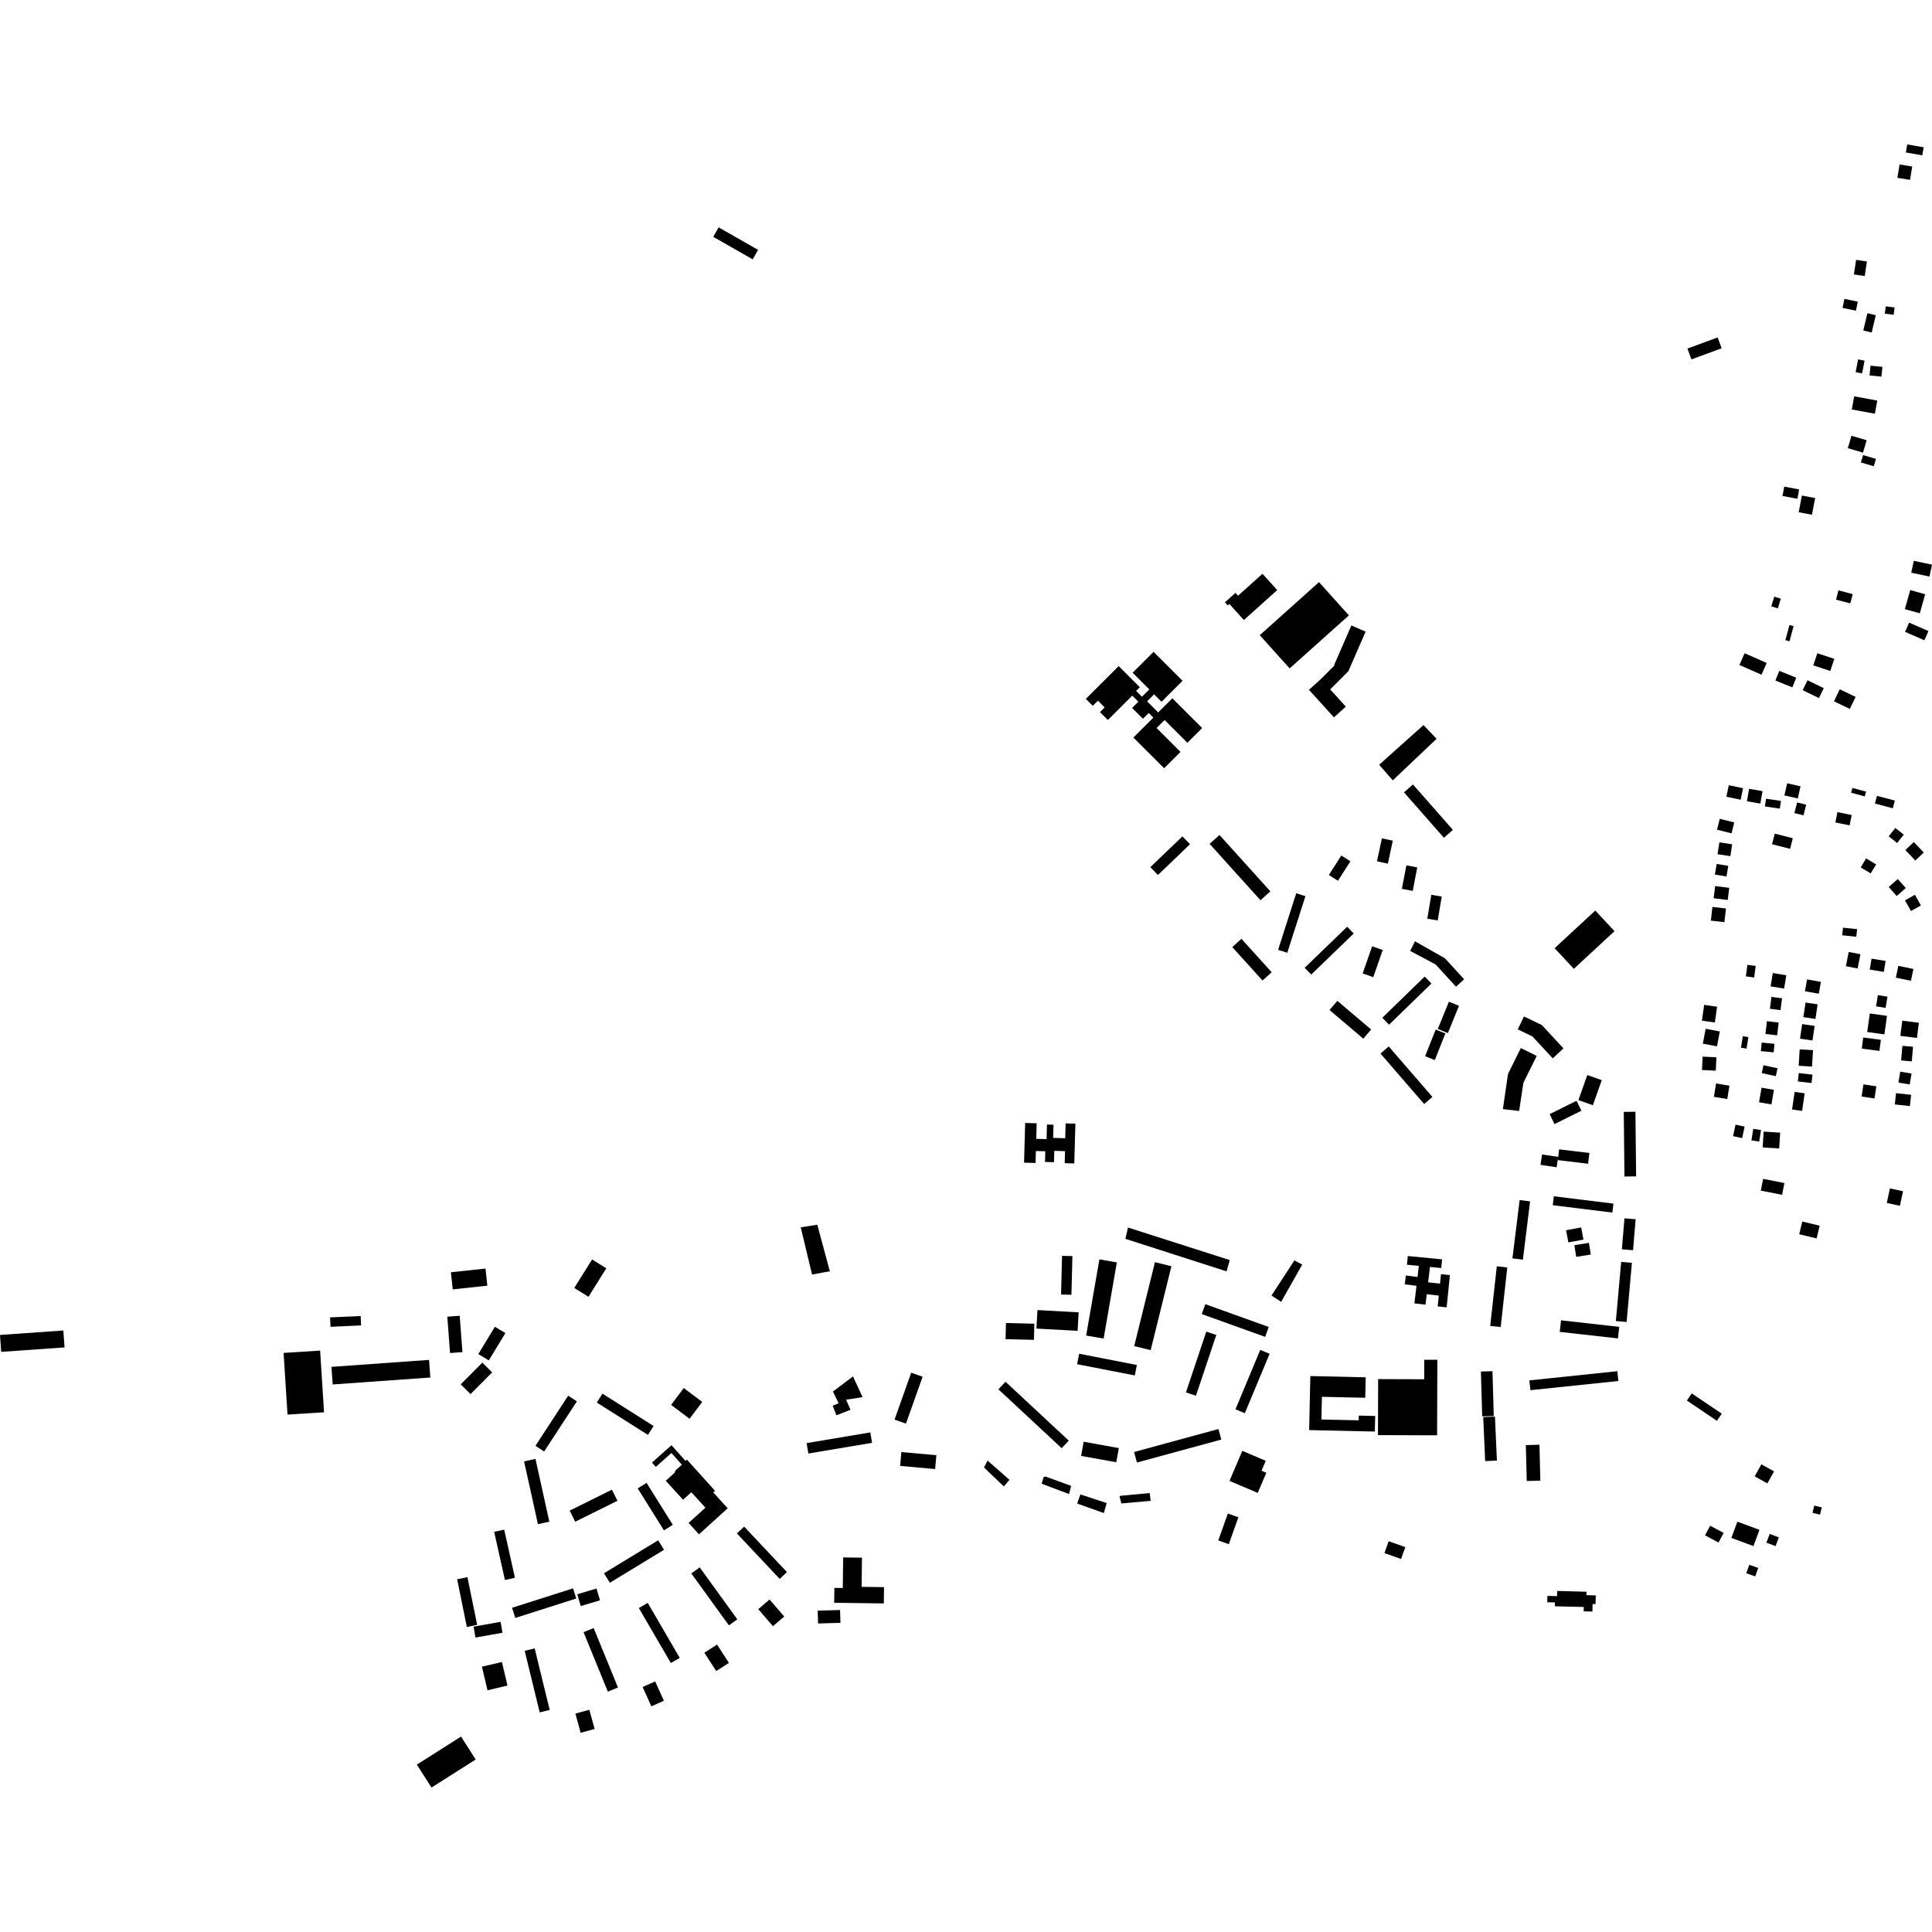 <?xml version="1.0" encoding="utf-8" standalone="no"?>
<!DOCTYPE svg PUBLIC "-//W3C//DTD SVG 1.1//EN"
  "http://www.w3.org/Graphics/SVG/1.1/DTD/svg11.dtd">
<!-- Created with matplotlib (https://matplotlib.org/) -->
<svg height="288pt" version="1.1" viewBox="0 0 288 288" width="288pt" xmlns="http://www.w3.org/2000/svg" xmlns:xlink="http://www.w3.org/1999/xlink">
 <defs>
  <style type="text/css">
*{stroke-linecap:butt;stroke-linejoin:round;}
  </style>
 </defs>
 <g id="figure_1">
  <g id="patch_1">
   <path d="M 0 288 
L 288 288 
L 288 0 
L 0 0 
z
" style="fill:none;opacity:0;"/>
  </g>
  <g id="axes_1">
   <g id="PatchCollection_1">
    <path clip-path="url(#p4cc2825365)" d="M 204.996 211.076 
L 204.944 213.4 
L 195.152 213.182 
L 195.331 205.128 
L 203.583 205.313 
L 203.516 208.364 
L 197.055 208.22 
L 196.981 211.602 
L 202.531 211.724 
L 202.546 211.021 
L 204.996 211.076 
"/>
    <path clip-path="url(#p4cc2825365)" d="M 173.536 114.519 
L 175.975 112.085 
L 172.408 108.525 
L 173.604 107.332 
L 177.004 110.725 
L 179.206 108.528 
L 174.761 104.091 
L 172.65 106.198 
L 170.997 104.548 
L 172.041 103.505 
L 173.15 104.612 
L 176.282 101.488 
L 171.955 97.169 
L 168.836 100.283 
L 171.326 102.768 
L 170.23 103.861 
L 169.358 102.991 
L 169.911 102.44 
L 166.762 99.295 
L 161.863 104.182 
L 162.9 105.216 
L 163.668 104.449 
L 164.674 105.454 
L 163.971 106.156 
L 165.148 107.331 
L 168.385 104.103 
L 168.788 103.701 
L 169.692 104.602 
L 168.76 105.531 
L 170.372 107.142 
L 171.235 106.281 
L 171.93 106.974 
L 168.952 109.943 
L 173.536 114.519 
"/>
    <path clip-path="url(#p4cc2825365)" d="M 107.134 33.894 
L 113.012 37.251 
L 112.203 38.661 
L 106.325 35.305 
L 107.134 33.894 
"/>
    <path clip-path="url(#p4cc2825365)" d="M 124.351 238.924 
L 131.748 239.02 
L 131.78 236.592 
L 128.437 236.549 
L 128.494 232.2 
L 125.691 232.162 
L 125.631 236.72 
L 124.38 236.704 
L 124.351 238.924 
"/>
    <path clip-path="url(#p4cc2825365)" d="M 232.128 237.157 
L 236.496 237.279 
L 236.483 237.786 
L 237.877 237.824 
L 237.852 238.727 
L 237.843 239.121 
L 237.405 239.111 
L 237.378 240.231 
L 236.075 240.199 
L 236.091 239.549 
L 231.773 239.446 
L 231.787 238.871 
L 230.645 238.843 
L 230.668 237.899 
L 231.093 237.91 
L 232.109 237.934 
L 232.128 237.157 
"/>
    <path clip-path="url(#p4cc2825365)" d="M 214.265 202.702 
L 214.226 213.961 
L 205.41 213.93 
L 205.439 205.58 
L 212.304 205.604 
L 212.314 202.696 
L 214.265 202.702 
"/>
    <path clip-path="url(#p4cc2825365)" d="M 161.54 214.918 
L 161.158 217.031 
L 166.402 217.976 
L 166.784 215.862 
L 161.54 214.918 
"/>
    <path clip-path="url(#p4cc2825365)" d="M 127.153 205.181 
L 128.583 208.267 
L 126.127 208.653 
L 126.782 210.153 
L 124.683 210.975 
L 124.127 209.557 
L 125.014 209.174 
L 124.161 207.442 
L 127.153 205.181 
"/>
    <path clip-path="url(#p4cc2825365)" d="M 188.195 85.529 
L 190.392 87.961 
L 185.427 92.428 
L 183.259 90.028 
L 183.023 90.254 
L 182.601 89.79 
L 184.166 88.382 
L 184.552 88.807 
L 188.195 85.529 
"/>
    <path clip-path="url(#p4cc2825365)" d="M 192.952 187.89 
L 189.542 193.12 
L 190.974 194.066 
L 194.121 188.511 
L 192.952 187.89 
"/>
    <path clip-path="url(#p4cc2825365)" d="M 196.895 101.23 
L 198.947 99.177 
L 198.873 99.146 
L 201.449 93.235 
L 203.569 94.156 
L 200.994 100.066 
L 198.292 102.771 
L 200.619 105.335 
L 198.848 106.935 
L 195.125 102.83 
L 196.895 101.23 
"/>
    <path clip-path="url(#p4cc2825365)" d="M 194.487 144.267 
L 200.821 138.147 
L 201.798 139.155 
L 195.465 145.275 
L 194.487 144.267 
"/>
    <path clip-path="url(#p4cc2825365)" d="M 188.594 199.284 
L 179.143 195.889 
L 179.676 194.413 
L 189.127 197.808 
L 188.594 199.284 
"/>
    <path clip-path="url(#p4cc2825365)" d="M 181.311 199.002 
L 178.276 208.061 
L 176.785 207.563 
L 179.82 198.504 
L 181.311 199.002 
"/>
    <path clip-path="url(#p4cc2825365)" d="M 201.301 128.393 
L 199.446 131.296 
L 198.092 130.433 
L 199.947 127.531 
L 201.301 128.393 
"/>
    <path clip-path="url(#p4cc2825365)" d="M 204.539 141.065 
L 206.121 141.615 
L 204.711 145.663 
L 203.128 145.115 
L 204.539 141.065 
"/>
    <path clip-path="url(#p4cc2825365)" d="M 210.631 116.94 
L 216.581 123.711 
L 215.24 124.885 
L 209.29 118.116 
L 210.631 116.94 
"/>
    <path clip-path="url(#p4cc2825365)" d="M 222.48 204.403 
L 222.673 211.082 
L 220.948 211.132 
L 220.755 204.452 
L 222.48 204.403 
"/>
    <path clip-path="url(#p4cc2825365)" d="M 185.564 210.662 
L 184.17 210.083 
L 187.863 201.229 
L 189.258 201.809 
L 185.564 210.662 
"/>
    <path clip-path="url(#p4cc2825365)" d="M 228.088 179.082 
L 227.015 187.775 
L 225.456 187.584 
L 226.529 178.89 
L 228.088 179.082 
"/>
    <path clip-path="url(#p4cc2825365)" d="M 241.093 204.401 
L 241.247 205.861 
L 228.133 207.233 
L 227.98 205.772 
L 241.093 204.401 
"/>
    <path clip-path="url(#p4cc2825365)" d="M 213.884 158.021 
L 212.438 157.447 
L 214.017 153.479 
L 215.463 154.051 
L 213.884 158.021 
"/>
    <path clip-path="url(#p4cc2825365)" d="M 169.481 218.017 
L 169.051 216.449 
L 181.63 213.023 
L 182.059 214.592 
L 169.481 218.017 
"/>
    <path clip-path="url(#p4cc2825365)" d="M 234.688 185.614 
L 236.858 185.271 
L 237.134 187.013 
L 234.964 187.355 
L 234.688 185.614 
"/>
    <path clip-path="url(#p4cc2825365)" d="M 242.051 165.747 
L 243.789 165.728 
L 243.894 175.361 
L 242.155 175.38 
L 242.051 165.747 
"/>
    <path clip-path="url(#p4cc2825365)" d="M 187.898 134.196 
L 180.312 125.792 
L 181.785 124.468 
L 189.371 132.871 
L 187.898 134.196 
"/>
    <path clip-path="url(#p4cc2825365)" d="M 182.84 189.52 
L 167.762 184.672 
L 168.15 182.986 
L 183.319 187.837 
L 182.84 189.52 
"/>
    <path clip-path="url(#p4cc2825365)" d="M 206.056 151.717 
L 212.372 145.579 
L 213.381 146.612 
L 207.065 152.75 
L 206.056 151.717 
"/>
    <path clip-path="url(#p4cc2825365)" d="M 207.622 125.318 
L 206.891 128.742 
L 205.264 128.396 
L 205.995 124.972 
L 207.622 125.318 
"/>
    <path clip-path="url(#p4cc2825365)" d="M 189.57 144.933 
L 188.203 146.165 
L 183.693 141.182 
L 185.059 139.951 
L 189.57 144.933 
"/>
    <path clip-path="url(#p4cc2825365)" d="M 191.892 142.028 
L 190.523 141.59 
L 193.23 133.154 
L 194.599 133.59 
L 191.892 142.028 
"/>
    <path clip-path="url(#p4cc2825365)" d="M 232.507 198.54 
L 232.702 196.818 
L 241.377 197.795 
L 241.183 199.516 
L 232.507 198.54 
"/>
    <path clip-path="url(#p4cc2825365)" d="M 243.822 181.753 
L 243.437 186.37 
L 241.771 186.233 
L 242.156 181.614 
L 243.822 181.753 
"/>
    <path clip-path="url(#p4cc2825365)" d="M 241.665 188.109 
L 243.267 188.252 
L 242.476 197.065 
L 240.874 196.923 
L 241.665 188.109 
"/>
    <path clip-path="url(#p4cc2825365)" d="M 227.456 215.416 
L 229.484 215.366 
L 229.616 220.719 
L 227.588 220.77 
L 227.456 215.416 
"/>
    <path clip-path="url(#p4cc2825365)" d="M 221.101 211.242 
L 222.851 211.166 
L 223.14 217.727 
L 221.391 217.805 
L 221.101 211.242 
"/>
    <path clip-path="url(#p4cc2825365)" d="M 204.392 153.467 
L 203.227 154.835 
L 198.19 150.562 
L 199.354 149.194 
L 204.392 153.467 
"/>
    <path clip-path="url(#p4cc2825365)" d="M 236.736 173.478 
L 232.219 172.936 
L 232.412 171.331 
L 236.929 171.875 
L 236.736 173.478 
"/>
    <path clip-path="url(#p4cc2825365)" d="M 214.328 153.387 
L 215.985 149.325 
L 217.489 149.935 
L 215.832 153.999 
L 214.328 153.387 
"/>
    <path clip-path="url(#p4cc2825365)" d="M 210.595 132.806 
L 208.976 132.494 
L 209.652 128.994 
L 211.27 129.305 
L 210.595 132.806 
"/>
    <path clip-path="url(#p4cc2825365)" d="M 196.621 86.778 
L 201.076 91.733 
L 192.246 99.64 
L 187.79 94.686 
L 196.621 86.778 
"/>
    <path clip-path="url(#p4cc2825365)" d="M 224.689 188.937 
L 223.706 197.82 
L 222.143 197.648 
L 223.126 188.763 
L 224.689 188.937 
"/>
    <path clip-path="url(#p4cc2825365)" d="M 214.918 133.65 
L 214.316 137.209 
L 212.762 136.948 
L 213.364 133.389 
L 214.918 133.65 
"/>
    <path clip-path="url(#p4cc2825365)" d="M 231.745 141.346 
L 237.81 135.732 
L 240.671 138.81 
L 234.606 144.424 
L 231.745 141.346 
"/>
    <path clip-path="url(#p4cc2825365)" d="M 232.045 174.001 
L 229.642 173.646 
L 229.871 172.096 
L 232.274 172.453 
L 232.045 174.001 
"/>
    <path clip-path="url(#p4cc2825365)" d="M 233.455 183.39 
L 235.702 182.972 
L 236.04 184.786 
L 233.793 185.202 
L 233.455 183.39 
"/>
    <path clip-path="url(#p4cc2825365)" d="M 172.611 130.435 
L 171.482 129.264 
L 176.262 124.678 
L 177.391 125.849 
L 172.611 130.435 
"/>
    <path clip-path="url(#p4cc2825365)" d="M 213.526 163.516 
L 212.296 164.575 
L 205.786 157.054 
L 207.015 155.994 
L 213.526 163.516 
"/>
    <path clip-path="url(#p4cc2825365)" d="M 160.563 203.359 
L 160.868 201.801 
L 169.469 203.476 
L 169.164 205.035 
L 160.563 203.359 
"/>
    <path clip-path="url(#p4cc2825365)" d="M 240.514 179.423 
L 240.349 180.756 
L 231.468 179.66 
L 231.633 178.327 
L 240.514 179.423 
"/>
    <path clip-path="url(#p4cc2825365)" d="M 148.833 207.104 
L 149.89 205.973 
L 159.317 214.747 
L 158.26 215.878 
L 148.833 207.104 
"/>
    <path clip-path="url(#p4cc2825365)" d="M 74.822 247.753 
L 75.648 251.266 
L 72.669 251.964 
L 71.843 248.451 
L 74.822 247.753 
"/>
    <path clip-path="url(#p4cc2825365)" d="M 90.907 235.938 
L 90.041 234.519 
L 98.118 229.607 
L 98.984 231.026 
L 90.907 235.938 
"/>
    <path clip-path="url(#p4cc2825365)" d="M 88.967 209.076 
L 89.808 207.751 
L 97.43 212.573 
L 96.588 213.898 
L 88.967 209.076 
"/>
    <path clip-path="url(#p4cc2825365)" d="M 101.329 247.14 
L 100.002 247.908 
L 95.229 239.708 
L 96.556 238.94 
L 101.329 247.14 
"/>
    <path clip-path="url(#p4cc2825365)" d="M 85.905 238.286 
L 76.817 241.183 
L 76.333 239.668 
L 85.42 236.774 
L 85.905 238.286 
"/>
    <path clip-path="url(#p4cc2825365)" d="M 81.943 254.901 
L 80.453 255.262 
L 78.215 246.084 
L 79.704 245.724 
L 81.943 254.901 
"/>
    <path clip-path="url(#p4cc2825365)" d="M 106.768 249.103 
L 104.998 246.369 
L 106.888 245.151 
L 108.657 247.884 
L 106.768 249.103 
"/>
    <path clip-path="url(#p4cc2825365)" d="M 88.499 242.692 
L 92.119 251.557 
L 90.611 252.17 
L 86.991 243.304 
L 88.499 242.692 
"/>
    <path clip-path="url(#p4cc2825365)" d="M 70.881 244.109 
L 70.589 242.482 
L 74.618 241.762 
L 74.91 243.39 
L 70.881 244.109 
"/>
    <path clip-path="url(#p4cc2825365)" d="M 71.13 242.215 
L 69.592 242.526 
L 68.144 235.415 
L 69.682 235.104 
L 71.13 242.215 
"/>
    <path clip-path="url(#p4cc2825365)" d="M 139.585 216.926 
L 139.399 218.988 
L 134.179 218.52 
L 134.365 216.458 
L 139.585 216.926 
"/>
    <path clip-path="url(#p4cc2825365)" d="M 97.097 254.36 
L 95.798 251.483 
L 97.663 250.645 
L 98.962 253.52 
L 97.097 254.36 
"/>
    <path clip-path="url(#p4cc2825365)" d="M 86.573 239.411 
L 86.047 237.656 
L 88.918 236.798 
L 89.445 238.554 
L 86.573 239.411 
"/>
    <path clip-path="url(#p4cc2825365)" d="M 135.048 212.22 
L 133.348 211.619 
L 135.831 204.626 
L 137.532 205.227 
L 135.048 212.22 
"/>
    <path clip-path="url(#p4cc2825365)" d="M 79.822 217.474 
L 81.887 226.832 
L 80.189 227.206 
L 78.123 217.847 
L 79.822 217.474 
"/>
    <path clip-path="url(#p4cc2825365)" d="M 73.664 228.351 
L 75.159 228.019 
L 76.763 235.194 
L 75.268 235.526 
L 73.664 228.351 
"/>
    <path clip-path="url(#p4cc2825365)" d="M 84.922 225.186 
L 91.218 222.064 
L 92.042 223.718 
L 85.746 226.84 
L 84.922 225.186 
"/>
    <path clip-path="url(#p4cc2825365)" d="M 109.91 241.39 
L 108.658 242.292 
L 103.054 234.549 
L 104.305 233.647 
L 109.91 241.39 
"/>
    <path clip-path="url(#p4cc2825365)" d="M 115.224 242.415 
L 113.035 239.877 
L 114.714 238.435 
L 116.902 240.973 
L 115.224 242.415 
"/>
    <path clip-path="url(#p4cc2825365)" d="M 100.294 227.306 
L 98.972 228.13 
L 95.065 221.878 
L 96.387 221.054 
L 100.294 227.306 
"/>
    <path clip-path="url(#p4cc2825365)" d="M 86.554 258.301 
L 85.774 255.439 
L 87.855 254.872 
L 88.637 257.736 
L 86.554 258.301 
"/>
    <path clip-path="url(#p4cc2825365)" d="M 109.847 228.586 
L 110.93 227.571 
L 117.31 234.351 
L 116.228 235.365 
L 109.847 228.586 
"/>
    <path clip-path="url(#p4cc2825365)" d="M 85.993 208.897 
L 81.115 216.371 
L 79.817 215.527 
L 84.696 208.053 
L 85.993 208.897 
"/>
    <path clip-path="url(#p4cc2825365)" d="M 129.997 215.08 
L 120.503 216.674 
L 120.241 215.121 
L 129.735 213.527 
L 129.997 215.08 
"/>
    <path clip-path="url(#p4cc2825365)" d="M 121.892 240.098 
L 125.228 240.002 
L 125.284 241.914 
L 121.949 242.011 
L 121.892 240.098 
"/>
    <path clip-path="url(#p4cc2825365)" d="M 70.91 262.286 
L 64.319 266.468 
L 62.14 263.048 
L 68.73 258.866 
L 70.91 262.286 
"/>
    <path clip-path="url(#p4cc2825365)" d="M 185.19 216.275 
L 183.279 220.754 
L 185.029 221.498 
L 187.488 222.544 
L 188.769 219.543 
L 188.052 219.239 
L 188.684 217.759 
L 185.19 216.275 
"/>
    <path clip-path="url(#p4cc2825365)" d="M 205.586 114.003 
L 207.621 116.325 
L 214.152 110.131 
L 212.2 108.083 
L 205.586 114.003 
"/>
    <path clip-path="url(#p4cc2825365)" d="M 104.195 228.718 
L 108.475 224.839 
L 106.319 222.468 
L 106.587 222.227 
L 102.393 217.579 
L 102.182 217.768 
L 100.098 215.435 
L 97.19 218.022 
L 97.763 218.664 
L 100.09 216.597 
L 101.649 218.345 
L 100.705 219.183 
L 100.559 219.544 
L 99.246 220.735 
L 101.822 223.563 
L 103.056 222.443 
L 105.155 224.748 
L 102.649 227.02 
L 104.195 228.718 
"/>
    <path clip-path="url(#p4cc2825365)" d="M 101.929 206.917 
L 100.041 209.426 
L 102.794 211.491 
L 104.682 208.982 
L 101.929 206.917 
"/>
    <path clip-path="url(#p4cc2825365)" d="M 212.681 192.929 
L 212.496 194.485 
L 210.843 194.291 
L 211.153 191.672 
L 209.409 191.454 
L 209.575 190.139 
L 211.308 190.357 
L 211.504 188.702 
L 209.733 188.531 
L 209.859 187.235 
L 214.969 187.728 
L 214.843 189.025 
L 213.162 188.862 
L 212.89 191.157 
L 214.659 191.354 
L 214.802 189.944 
L 216.137 190.079 
L 215.651 194.883 
L 214.316 194.748 
L 214.48 193.13 
L 212.681 192.929 
"/>
    <path clip-path="url(#p4cc2825365)" d="M 270.905 97.377 
L 273.433 98.214 
L 272.833 100.02 
L 270.305 99.184 
L 270.905 97.377 
"/>
    <path clip-path="url(#p4cc2825365)" d="M 68.526 196.139 
L 68.934 201.557 
L 67.087 201.696 
L 66.68 196.278 
L 68.526 196.139 
"/>
    <path clip-path="url(#p4cc2825365)" d="M 286.043 152.462 
L 285.758 154.726 
L 283.282 154.416 
L 283.566 152.152 
L 286.043 152.462 
"/>
    <path clip-path="url(#p4cc2825365)" d="M 268.402 117.214 
L 267.992 119.021 
L 265.998 118.571 
L 266.408 116.764 
L 268.402 117.214 
"/>
    <path clip-path="url(#p4cc2825365)" d="M 284.754 87.96 
L 286.983 88.584 
L 286.184 91.426 
L 283.954 90.802 
L 284.754 87.96 
"/>
    <path clip-path="url(#p4cc2825365)" d="M 283.588 155.898 
L 285.175 156.038 
L 284.984 158.213 
L 283.397 158.075 
L 283.588 155.898 
"/>
    <path clip-path="url(#p4cc2825365)" d="M 256.662 210.734 
L 255.94 211.799 
L 251.463 208.778 
L 252.186 207.713 
L 256.662 210.734 
"/>
    <path clip-path="url(#p4cc2825365)" d="M 279.648 68.41 
L 279.321 69.505 
L 277.4 68.935 
L 277.728 67.838 
L 279.648 68.41 
"/>
    <path clip-path="url(#p4cc2825365)" d="M 281.085 143.249 
L 280.816 144.878 
L 278.72 144.534 
L 278.989 142.905 
L 281.085 143.249 
"/>
    <path clip-path="url(#p4cc2825365)" d="M 279.703 161.934 
L 279.429 163.746 
L 277.509 163.456 
L 277.782 161.645 
L 279.703 161.934 
"/>
    <path clip-path="url(#p4cc2825365)" d="M 287.628 85.943 
L 284.91 85.374 
L 285.283 83.6 
L 288 84.168 
L 287.628 85.943 
"/>
    <path clip-path="url(#p4cc2825365)" d="M 278.838 54.511 
L 280.608 54.691 
L 280.459 56.146 
L 278.688 55.966 
L 278.838 54.511 
"/>
    <path clip-path="url(#p4cc2825365)" d="M 271.564 224.696 
L 271.309 225.781 
L 270.189 225.517 
L 270.444 224.434 
L 271.564 224.696 
"/>
    <path clip-path="url(#p4cc2825365)" d="M 257.806 161.837 
L 257.482 163.827 
L 255.489 163.505 
L 255.813 161.514 
L 257.806 161.837 
"/>
    <path clip-path="url(#p4cc2825365)" d="M 265.145 152.435 
L 264.916 154.338 
L 263.168 154.126 
L 263.398 152.223 
L 265.145 152.435 
"/>
    <path clip-path="url(#p4cc2825365)" d="M 263.357 98.823 
L 262.585 100.576 
L 259.295 99.131 
L 260.069 97.378 
L 263.357 98.823 
"/>
    <path clip-path="url(#p4cc2825365)" d="M 278.169 118.005 
L 277.976 118.717 
L 275.941 118.168 
L 276.135 117.455 
L 278.169 118.005 
"/>
    <path clip-path="url(#p4cc2825365)" d="M 271.257 182.713 
L 270.799 184.611 
L 268.206 183.987 
L 268.664 182.091 
L 271.257 182.713 
"/>
    <path clip-path="url(#p4cc2825365)" d="M 255.864 157.607 
L 255.768 159.603 
L 253.71 159.505 
L 253.806 157.509 
L 255.864 157.607 
"/>
    <path clip-path="url(#p4cc2825365)" d="M 271.445 146.368 
L 271.127 148.133 
L 269.06 147.762 
L 269.377 145.997 
L 271.445 146.368 
"/>
    <path clip-path="url(#p4cc2825365)" d="M 257.776 132.348 
L 257.548 134.159 
L 255.45 133.897 
L 255.677 132.086 
L 257.776 132.348 
"/>
    <path clip-path="url(#p4cc2825365)" d="M 184.601 226.178 
L 183.179 230.186 
L 181.608 229.63 
L 183.03 225.622 
L 184.601 226.178 
"/>
    <path clip-path="url(#p4cc2825365)" d="M 256.371 153.757 
L 255.95 155.973 
L 253.841 155.575 
L 254.261 153.359 
L 256.371 153.757 
"/>
    <path clip-path="url(#p4cc2825365)" d="M 267.526 162.764 
L 269.018 162.981 
L 268.632 165.606 
L 267.141 165.388 
L 267.526 162.764 
"/>
    <path clip-path="url(#p4cc2825365)" d="M 270.578 74.246 
L 270.105 76.733 
L 268.129 76.358 
L 268.602 73.871 
L 270.578 74.246 
"/>
    <path clip-path="url(#p4cc2825365)" d="M 257.289 135.425 
L 257.055 137.463 
L 255.035 137.234 
L 255.268 135.194 
L 257.289 135.425 
"/>
    <path clip-path="url(#p4cc2825365)" d="M 171.528 201.262 
L 169.073 200.658 
L 172.168 188.149 
L 174.623 188.755 
L 171.528 201.262 
"/>
    <path clip-path="url(#p4cc2825365)" d="M 276.686 38.738 
L 278.299 38.98 
L 277.971 41.152 
L 276.358 40.91 
L 276.686 38.738 
"/>
    <path clip-path="url(#p4cc2825365)" d="M 268.198 72.959 
L 267.933 74.354 
L 265.713 73.934 
L 265.978 72.54 
L 268.198 72.959 
"/>
    <path clip-path="url(#p4cc2825365)" d="M 282.637 162.963 
L 284.888 163.201 
L 284.71 164.879 
L 282.458 164.639 
L 282.637 162.963 
"/>
    <path clip-path="url(#p4cc2825365)" d="M 276.834 138.508 
L 276.713 139.641 
L 274.613 139.42 
L 274.733 138.288 
L 276.834 138.508 
"/>
    <path clip-path="url(#p4cc2825365)" d="M 281.109 45.663 
L 282.424 45.833 
L 282.283 46.927 
L 280.968 46.757 
L 281.109 45.663 
"/>
    <path clip-path="url(#p4cc2825365)" d="M 72.648 191.655 
L 67.488 192.205 
L 67.215 189.653 
L 72.374 189.103 
L 72.648 191.655 
"/>
    <path clip-path="url(#p4cc2825365)" d="M 260.065 167.937 
L 259.702 169.654 
L 258.348 169.369 
L 258.711 167.652 
L 260.065 167.937 
"/>
    <path clip-path="url(#p4cc2825365)" d="M 256.047 50.301 
L 256.643 51.915 
L 252.141 53.573 
L 251.543 51.959 
L 256.047 50.301 
"/>
    <path clip-path="url(#p4cc2825365)" d="M 279.671 128.856 
L 278.863 130.199 
L 277.373 129.306 
L 278.181 127.963 
L 279.671 128.856 
"/>
    <path clip-path="url(#p4cc2825365)" d="M 265.465 89.245 
L 265.019 90.687 
L 264.04 90.386 
L 264.487 88.943 
L 265.465 89.245 
"/>
    <path clip-path="url(#p4cc2825365)" d="M 276.033 121.495 
L 275.721 123.032 
L 273.592 122.602 
L 273.904 121.064 
L 276.033 121.495 
"/>
    <path clip-path="url(#p4cc2825365)" d="M 64.148 205.343 
L 49.595 206.379 
L 49.408 203.755 
L 63.959 202.717 
L 64.148 205.343 
"/>
    <path clip-path="url(#p4cc2825365)" d="M 256.942 228.508 
L 256.178 229.943 
L 254.165 228.874 
L 254.929 227.439 
L 256.942 228.508 
"/>
    <path clip-path="url(#p4cc2825365)" d="M 9.622 200.856 
L 0.179 201.521 
L 0 199.001 
L 9.442 198.334 
L 9.622 200.856 
"/>
    <path clip-path="url(#p4cc2825365)" d="M 284.311 21.532 
L 286.759 21.957 
L 286.551 23.152 
L 284.103 22.727 
L 284.311 21.532 
"/>
    <path clip-path="url(#p4cc2825365)" d="M 283.263 159.752 
L 284.948 160.028 
L 284.68 161.657 
L 282.995 161.381 
L 283.263 159.752 
"/>
    <path clip-path="url(#p4cc2825365)" d="M 261.717 143.988 
L 261.491 145.709 
L 260.256 145.547 
L 260.481 143.826 
L 261.717 143.988 
"/>
    <path clip-path="url(#p4cc2825365)" d="M 280.379 155 
L 280.165 156.655 
L 277.533 156.316 
L 277.746 154.661 
L 280.379 155 
"/>
    <path clip-path="url(#p4cc2825365)" d="M 276.613 103.883 
L 275.749 105.678 
L 273.387 104.545 
L 274.251 102.749 
L 276.613 103.883 
"/>
    <path clip-path="url(#p4cc2825365)" d="M 262.738 117.934 
L 262.418 119.788 
L 260.414 119.444 
L 260.734 117.59 
L 262.738 117.934 
"/>
    <path clip-path="url(#p4cc2825365)" d="M 159.863 187.244 
L 159.717 193.011 
L 158.169 192.972 
L 158.316 187.205 
L 159.863 187.244 
"/>
    <path clip-path="url(#p4cc2825365)" d="M 264.973 159.246 
L 264.716 160.42 
L 262.622 159.964 
L 262.879 158.789 
L 264.973 159.246 
"/>
    <path clip-path="url(#p4cc2825365)" d="M 270.95 149.718 
L 270.623 151.892 
L 268.826 151.62 
L 269.154 149.448 
L 270.95 149.718 
"/>
    <path clip-path="url(#p4cc2825365)" d="M 281.288 151.433 
L 280.9 154.194 
L 278.341 153.836 
L 278.729 151.074 
L 281.288 151.433 
"/>
    <path clip-path="url(#p4cc2825365)" d="M 267.365 93.336 
L 266.762 95.593 
L 266.146 95.428 
L 266.749 93.172 
L 267.365 93.336 
"/>
    <path clip-path="url(#p4cc2825365)" d="M 258.523 122.598 
L 258.118 124.224 
L 255.952 123.686 
L 256.358 122.061 
L 258.523 122.598 
"/>
    <path clip-path="url(#p4cc2825365)" d="M 268.646 152.659 
L 270.505 152.934 
L 270.184 155.107 
L 268.324 154.833 
L 268.646 152.659 
"/>
    <path clip-path="url(#p4cc2825365)" d="M 47.721 201.332 
L 48.305 210.526 
L 42.86 210.87 
L 42.275 201.676 
L 47.721 201.332 
"/>
    <path clip-path="url(#p4cc2825365)" d="M 258.988 226.833 
L 262.282 228.052 
L 261.383 230.472 
L 258.09 229.253 
L 258.988 226.833 
"/>
    <path clip-path="url(#p4cc2825365)" d="M 283.68 177.574 
L 283.216 179.743 
L 281.26 179.326 
L 281.725 177.157 
L 283.68 177.574 
"/>
    <path clip-path="url(#p4cc2825365)" d="M 282.979 143.978 
L 285.224 144.44 
L 284.861 146.203 
L 282.615 145.742 
L 282.979 143.978 
"/>
    <path clip-path="url(#p4cc2825365)" d="M 75.335 198.721 
L 72.864 202.793 
L 71.304 201.85 
L 73.775 197.778 
L 75.335 198.721 
"/>
    <path clip-path="url(#p4cc2825365)" d="M 277.946 53.761 
L 277.579 55.659 
L 276.617 55.475 
L 276.983 53.576 
L 277.946 53.761 
"/>
    <path clip-path="url(#p4cc2825365)" d="M 265.999 176.356 
L 265.653 178.108 
L 262.481 177.483 
L 262.828 175.731 
L 265.999 176.356 
"/>
    <path clip-path="url(#p4cc2825365)" d="M 285.048 24.821 
L 284.725 26.812 
L 282.839 26.507 
L 283.163 24.516 
L 285.048 24.821 
"/>
    <path clip-path="url(#p4cc2825365)" d="M 255.963 150.068 
L 255.631 152.421 
L 253.703 152.151 
L 254.036 149.796 
L 255.963 150.068 
"/>
    <path clip-path="url(#p4cc2825365)" d="M 284.09 132.376 
L 282.74 133.568 
L 281.549 132.226 
L 282.899 131.033 
L 284.09 132.376 
"/>
    <path clip-path="url(#p4cc2825365)" d="M 286.773 127.082 
L 285.514 128.277 
L 284.028 126.718 
L 285.287 125.523 
L 286.773 127.082 
"/>
    <path clip-path="url(#p4cc2825365)" d="M 265.313 120.543 
L 263.091 120.215 
L 263.261 119.063 
L 265.484 119.392 
L 265.313 120.543 
"/>
    <path clip-path="url(#p4cc2825365)" d="M 166.487 188.185 
L 164.514 199.539 
L 161.912 199.088 
L 163.885 187.734 
L 166.487 188.185 
"/>
    <path clip-path="url(#p4cc2825365)" d="M 264.438 162.458 
L 264.064 164.629 
L 262.217 164.313 
L 262.591 162.142 
L 264.438 162.458 
"/>
    <path clip-path="url(#p4cc2825365)" d="M 269.243 119.961 
L 268.839 121.541 
L 267.49 121.198 
L 267.894 119.617 
L 269.243 119.961 
"/>
    <path clip-path="url(#p4cc2825365)" d="M 267.25 124.954 
L 266.846 126.534 
L 264.156 125.849 
L 264.56 124.268 
L 267.25 124.954 
"/>
    <path clip-path="url(#p4cc2825365)" d="M 278.261 65.625 
L 277.714 67.475 
L 275.451 66.807 
L 275.999 64.959 
L 278.261 65.625 
"/>
    <path clip-path="url(#p4cc2825365)" d="M 279.619 46.989 
L 279.007 49.563 
L 277.756 49.267 
L 278.367 46.693 
L 279.619 46.989 
"/>
    <path clip-path="url(#p4cc2825365)" d="M 274.055 88.007 
L 276.181 88.561 
L 275.819 89.944 
L 273.693 89.392 
L 274.055 88.007 
"/>
    <path clip-path="url(#p4cc2825365)" d="M 53.828 197.58 
L 49.269 197.782 
L 49.207 196.379 
L 53.765 196.177 
L 53.828 197.58 
"/>
    <path clip-path="url(#p4cc2825365)" d="M 235.744 165.573 
L 231.732 167.561 
L 230.996 166.084 
L 235.007 164.095 
L 235.744 165.573 
"/>
    <path clip-path="url(#p4cc2825365)" d="M 286.346 134.977 
L 284.868 135.803 
L 283.977 134.214 
L 285.455 133.388 
L 286.346 134.977 
"/>
    <path clip-path="url(#p4cc2825365)" d="M 270.185 160.195 
L 270.043 161.445 
L 268 161.211 
L 268.142 159.962 
L 270.185 160.195 
"/>
    <path clip-path="url(#p4cc2825365)" d="M 271.867 102.581 
L 271.146 104.062 
L 268.723 102.888 
L 269.444 101.408 
L 271.867 102.581 
"/>
    <path clip-path="url(#p4cc2825365)" d="M 90.381 189.063 
L 87.722 193.313 
L 85.606 191.994 
L 88.264 187.744 
L 90.381 189.063 
"/>
    <path clip-path="url(#p4cc2825365)" d="M 287.468 94.07 
L 286.867 95.445 
L 283.986 94.191 
L 284.586 92.817 
L 287.468 94.07 
"/>
    <path clip-path="url(#p4cc2825365)" d="M 276.401 59.083 
L 279.844 59.714 
L 279.484 61.672 
L 276.04 61.04 
L 276.401 59.083 
"/>
    <path clip-path="url(#p4cc2825365)" d="M 265.647 148.812 
L 265.42 150.579 
L 263.839 150.376 
L 264.066 148.61 
L 265.647 148.812 
"/>
    <path clip-path="url(#p4cc2825365)" d="M 281.36 148.572 
L 281.09 150.247 
L 279.662 150.018 
L 279.931 148.342 
L 281.36 148.572 
"/>
    <path clip-path="url(#p4cc2825365)" d="M 267.763 101.024 
L 267.18 102.463 
L 264.656 101.445 
L 265.239 100.006 
L 267.763 101.024 
"/>
    <path clip-path="url(#p4cc2825365)" d="M 265.168 229.17 
L 264.68 230.476 
L 263.317 229.968 
L 263.805 228.663 
L 265.168 229.17 
"/>
    <path clip-path="url(#p4cc2825365)" d="M 154.128 199.73 
L 149.896 199.623 
L 149.957 197.216 
L 154.189 197.324 
L 154.128 199.73 
"/>
    <path clip-path="url(#p4cc2825365)" d="M 259.836 117.498 
L 259.473 119.215 
L 257.346 118.768 
L 257.708 117.05 
L 259.836 117.498 
"/>
    <path clip-path="url(#p4cc2825365)" d="M 262.093 233.727 
L 261.651 234.989 
L 260.32 234.524 
L 260.762 233.263 
L 262.093 233.727 
"/>
    <path clip-path="url(#p4cc2825365)" d="M 262.612 155.415 
L 264.52 155.599 
L 264.396 156.871 
L 262.488 156.688 
L 262.612 155.415 
"/>
    <path clip-path="url(#p4cc2825365)" d="M 258.213 125.862 
L 257.941 127.626 
L 256.032 127.334 
L 256.305 125.569 
L 258.213 125.862 
"/>
    <path clip-path="url(#p4cc2825365)" d="M 265.369 168.843 
L 265.218 171.201 
L 262.757 171.045 
L 262.907 168.685 
L 265.369 168.843 
"/>
    <path clip-path="url(#p4cc2825365)" d="M 264.459 219.337 
L 263.458 221.129 
L 261.567 220.077 
L 262.568 218.285 
L 264.459 219.337 
"/>
    <path clip-path="url(#p4cc2825365)" d="M 260.629 154.593 
L 260.358 156.312 
L 259.526 156.182 
L 259.797 154.462 
L 260.629 154.593 
"/>
    <path clip-path="url(#p4cc2825365)" d="M 238.773 161.014 
L 237.448 164.753 
L 235.291 163.992 
L 236.615 160.254 
L 238.773 161.014 
"/>
    <path clip-path="url(#p4cc2825365)" d="M 277.331 142.246 
L 276.913 144.372 
L 275.165 144.029 
L 275.583 141.904 
L 277.331 142.246 
"/>
    <path clip-path="url(#p4cc2825365)" d="M 268.278 156.421 
L 270.266 156.545 
L 270.114 158.994 
L 268.125 158.87 
L 268.278 156.421 
"/>
    <path clip-path="url(#p4cc2825365)" d="M 283.79 124.417 
L 282.803 125.664 
L 281.545 124.673 
L 282.532 123.426 
L 283.79 124.417 
"/>
    <path clip-path="url(#p4cc2825365)" d="M 257.632 129.073 
L 257.363 130.657 
L 255.638 130.366 
L 255.905 128.783 
L 257.632 129.073 
"/>
    <path clip-path="url(#p4cc2825365)" d="M 207.005 229.745 
L 209.487 230.626 
L 208.856 232.397 
L 206.374 231.517 
L 207.005 229.745 
"/>
    <path clip-path="url(#p4cc2825365)" d="M 262.511 168.452 
L 262.24 170.172 
L 261.084 169.991 
L 261.355 168.271 
L 262.511 168.452 
"/>
    <path clip-path="url(#p4cc2825365)" d="M 266.28 145.375 
L 265.956 147.367 
L 263.943 147.041 
L 264.267 145.05 
L 266.28 145.375 
"/>
    <path clip-path="url(#p4cc2825365)" d="M 282.461 119.34 
L 282.158 120.486 
L 279.489 119.783 
L 279.792 118.637 
L 282.461 119.34 
"/>
    <path clip-path="url(#p4cc2825365)" d="M 160.788 195.628 
L 160.637 198.386 
L 154.498 198.049 
L 154.65 195.29 
L 160.788 195.628 
"/>
    <path clip-path="url(#p4cc2825365)" d="M 274.946 44.554 
L 276.938 44.969 
L 276.657 46.316 
L 274.665 45.902 
L 274.946 44.554 
"/>
    <path clip-path="url(#p4cc2825365)" d="M 73.365 204.578 
L 70.14 207.813 
L 68.679 206.362 
L 71.904 203.128 
L 73.365 204.578 
"/>
    <path clip-path="url(#p4cc2825365)" d="M 233.064 156.281 
L 231.461 157.763 
L 228.426 154.49 
L 226.249 153.447 
L 227.175 151.521 
L 229.829 152.793 
L 233.064 156.281 
"/>
    <path clip-path="url(#p4cc2825365)" d="M 215.39 142.851 
L 218.255 145.978 
L 217.043 147.085 
L 214.007 143.769 
L 210.213 141.754 
L 210.931 140.319 
L 215.39 142.851 
"/>
    <path clip-path="url(#p4cc2825365)" d="M 227.077 161.497 
L 226.454 165.61 
L 224.034 165.335 
L 224.751 160.389 
L 224.837 160.006 
L 226.708 156.238 
L 229.075 157.407 
L 227.204 161.177 
L 227.077 161.497 
"/>
    <path clip-path="url(#p4cc2825365)" d="M 147.211 217.723 
L 146.684 218.756 
L 149.64 221.58 
L 150.485 220.601 
L 147.211 217.723 
"/>
    <path clip-path="url(#p4cc2825365)" d="M 155.572 220.186 
L 155.274 221.178 
L 159.356 222.713 
L 159.683 221.495 
L 155.825 220.101 
L 155.572 220.186 
"/>
    <path clip-path="url(#p4cc2825365)" d="M 160.989 222.936 
L 160.572 224.131 
L 164.543 225.549 
L 164.968 224.061 
L 161.085 222.78 
L 160.989 222.936 
"/>
    <path clip-path="url(#p4cc2825365)" d="M 166.884 223.018 
L 167.152 224.116 
L 171.534 223.727 
L 171.381 222.565 
L 167.205 222.959 
L 166.884 223.018 
"/>
    <path clip-path="url(#p4cc2825365)" d="M 119.365 182.958 
L 121.052 189.999 
L 122.799 189.667 
L 123.705 189.52 
L 121.833 182.566 
L 119.365 182.958 
"/>
    <path clip-path="url(#p4cc2825365)" d="M 152.819 167.399 
L 152.655 173.316 
L 154.367 173.363 
L 154.417 171.579 
L 155.82 171.618 
L 155.776 173.209 
L 157.117 173.246 
L 157.163 171.557 
L 158.763 171.602 
L 158.714 173.392 
L 160.142 173.431 
L 160.307 167.505 
L 158.851 167.465 
L 158.79 169.673 
L 156.988 169.622 
L 157.042 167.662 
L 156.069 167.636 
L 156.009 169.808 
L 154.472 169.766 
L 154.537 167.447 
L 152.819 167.399 
"/>
   </g>
  </g>
 </g>
 <defs>
  <clipPath id="p4cc2825365">
   <rect height="244.935" width="288" x="0" y="21.532"/>
  </clipPath>
 </defs>
</svg>
